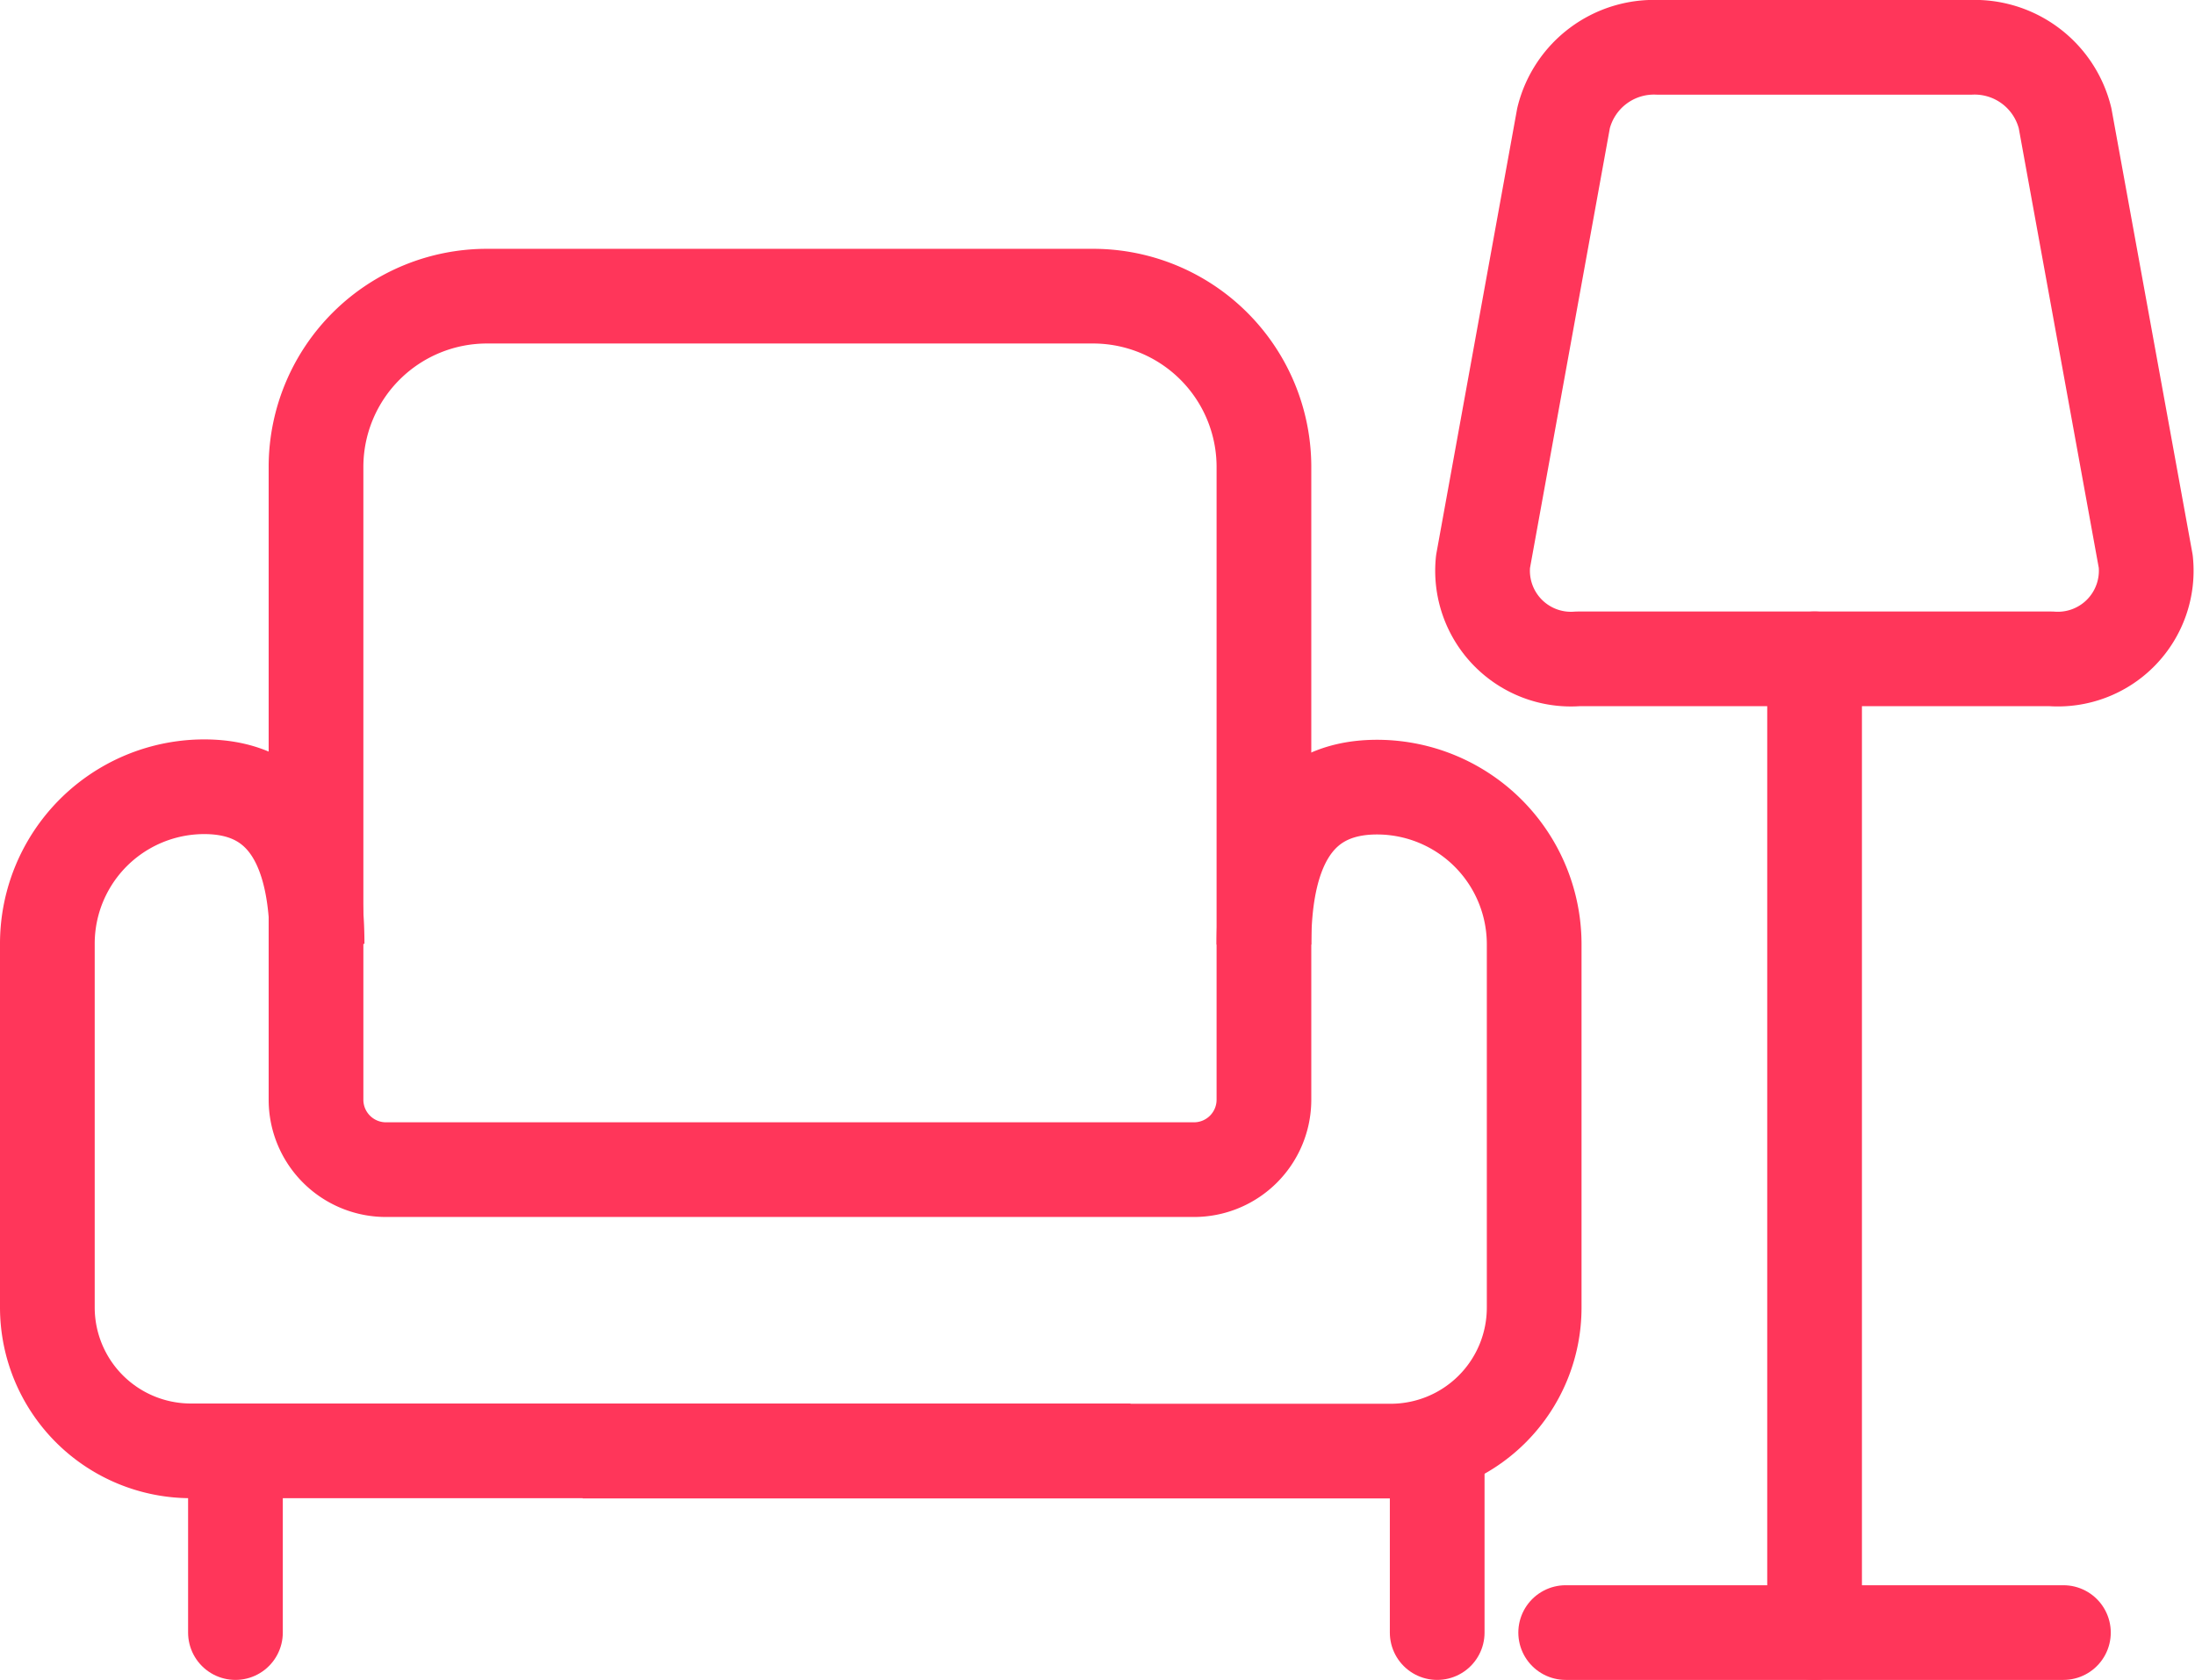 <svg xmlns="http://www.w3.org/2000/svg" width="34.764" height="26.614"><g data-name="Group 19596" fill="none" stroke="#ff365a" stroke-width="1.5"><g data-name="Group 19595" stroke-miterlimit="10"><path data-name="Path 1866" d="M17.905 22.985H3.02a2.273 2.273 0 01-2.27-2.276v-5.754a2.486 2.486 0 012.484-2.491h0c1.371 0 1.788 1.114 1.788 2.489"/><path data-name="Path 1867" d="M20.018 14.964c0-1.377.419-2.494 1.792-2.494h0a2.49 2.49 0 012.488 2.494v5.749a2.273 2.273 0 01-2.27 2.276H9.229"/></g><path data-name="Line 727" stroke-linecap="round" stroke-linejoin="round" d="M22.762 23.218v2.646"/><path data-name="Line 728" stroke-linecap="round" stroke-linejoin="round" d="M3.729 23.218v2.646"/><path data-name="Path 1868" d="M32.488 10.438h-7.5a1.4 1.4 0 01-1.5-1.541l1.275-7.025a1.475 1.475 0 011.5-1.122h4.943a1.475 1.475 0 011.5 1.122l1.278 7.024a1.4 1.4 0 01-1.496 1.542z" stroke-linecap="round" stroke-linejoin="round"/><path data-name="Line 729" stroke-linecap="round" stroke-linejoin="round" d="M28.739 10.438v15.426"/><path data-name="Line 730" stroke-linecap="round" stroke-linejoin="round" d="M24.797 25.864h7.883"/><path data-name="Path 1869" d="M20.018 16.053V7.38a2.706 2.706 0 00-2.724-2.688H7.729A2.707 2.707 0 005.005 7.38v10.05a1.108 1.108 0 001.116 1.1h12.781a1.108 1.108 0 001.116-1.1v-1.377" stroke-miterlimit="10"/></g></svg>